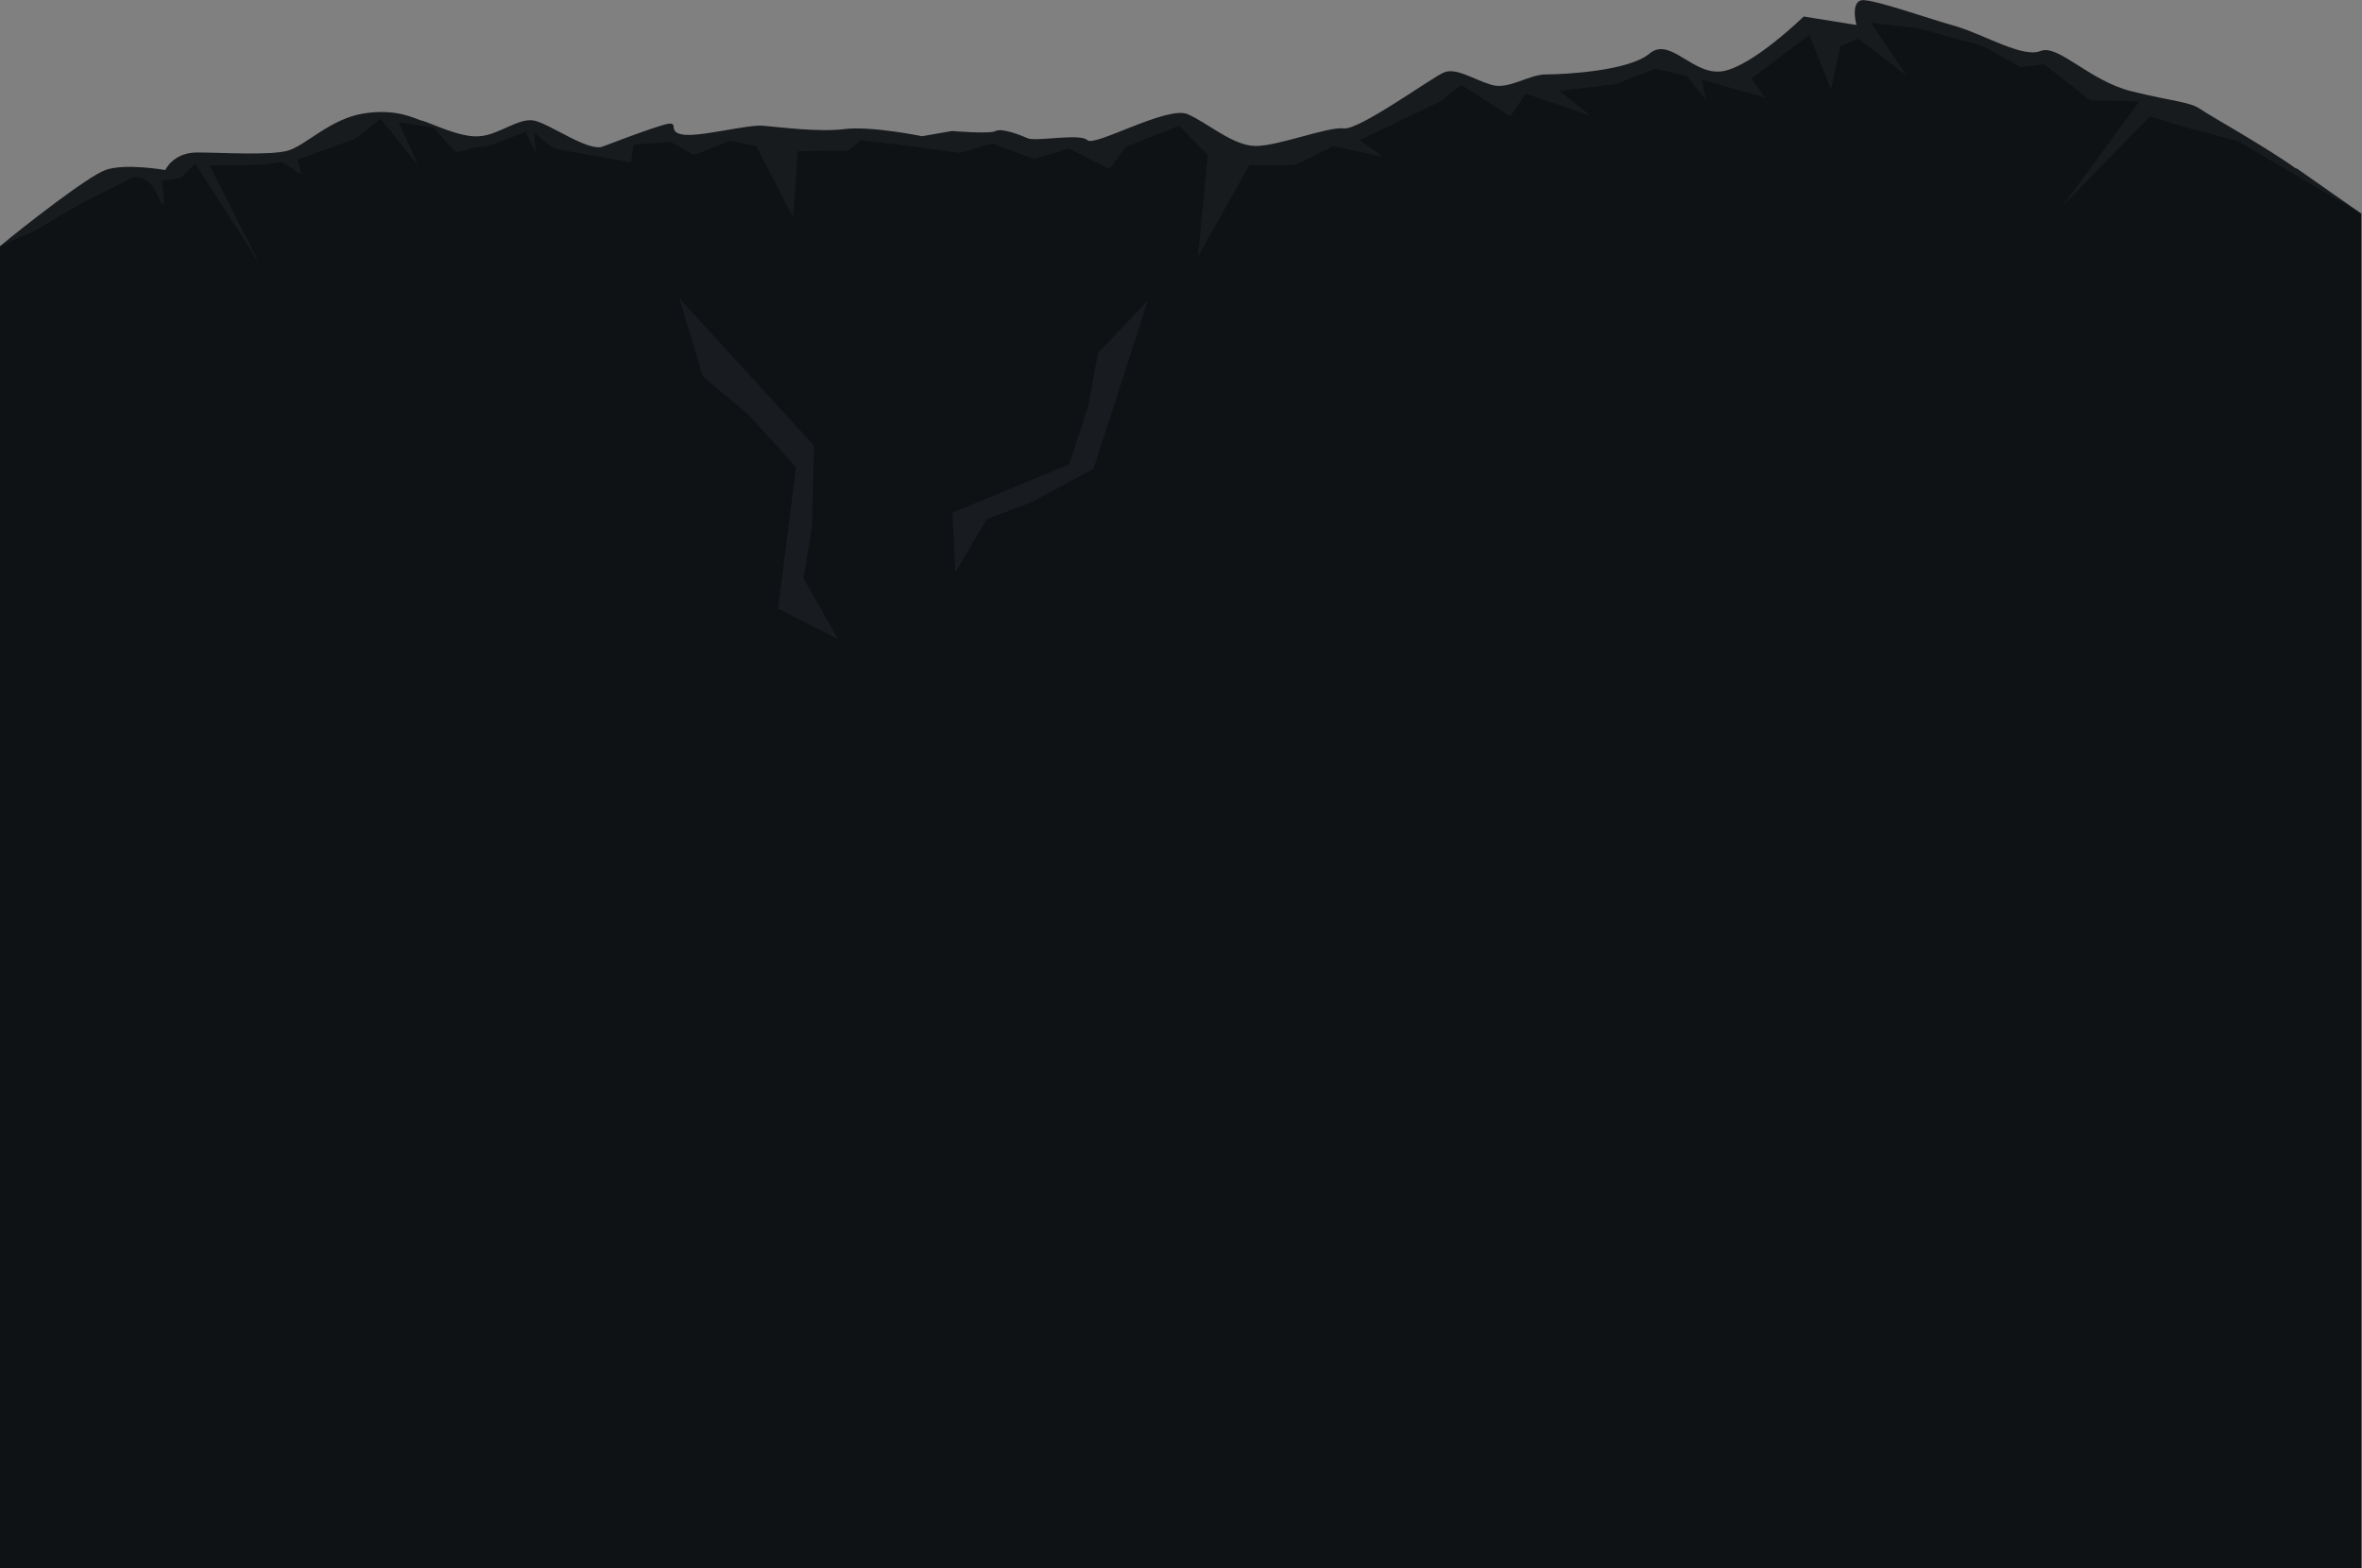 <svg xmlns="http://www.w3.org/2000/svg" width="628" height="417" fill="none" xmlns:v="https://vecta.io/nano"><rect width="100%" height="100%" fill="#808080" stroke="none"/><path d="M610.527 44.874c-8.477-6.055-22.837-14.013-25.605-15.916s-6.92-1.903-18.165-4.671-19.549-12.629-24.22-10.726-14.533-4.152-22.491-6.574c-7.958-2.249-20.068-6.574-24.22-6.92-4.152-.519-2.249 6.574-2.249 6.574l-14.013-2.249s-13.495 13.148-21.453 14.532-14.013-9.342-19.549-4.671-22.836 5.536-27.508 5.536-9.861 4.152-14.532 2.768-9.342-4.671-12.629-3.287-22.49 15.397-26.642 14.878-17.301 4.671-23.356 4.671-12.629-6.055-18.165-8.477c-5.536-2.249-24.739 8.823-26.642 6.92s-14.014.519-15.917-.519c-1.903-.865-6.92-2.768-8.477-1.903-1.384.865-11.591 0-11.591 0l-7.958 1.384s-13.494-2.768-20.587-1.903c-6.921.865-17.301-.519-21.453-.865-4.152-.519-17.819 3.287-21.971 2.249-4.152-.865.519-4.152-5.536-2.249s-11.591 4.152-15.397 5.536-14.014-6.055-18.166-6.92-9.342 3.806-14.532 4.152c-5.19.519-13.494-3.806-15.397-4.152-1.903-.519-6.574-3.287-15.397-1.903S81.311 38.646 76.64 40.03s-17.819.519-24.22.519-8.477 4.671-8.477 4.671-10.726-1.903-15.916 0C23.528 46.778 6.228 60.272 0 65.462V417h627.827V56.812l-17.3-12.11v.173z" fill="#0f1215"/><path d="M215.878 140.032l.569-21.5-35.856-39.242 6.306 20.844 12.358 10.384 12.382 13.739-4.77 37.593 15.962 8.109-9.192-16.166 2.241-13.761zm58.086-6.338l16.774-8.992 14.434-44.768-13.254 13.988-2.561 14.052-5.129 15.541-30.985 12.822.768 15.824 8.394-14.155 11.559-4.312z" fill="#181b1f"/><mask id="A" maskUnits="userSpaceOnUse" x="0" y="0" width="628" height="71"><path d="M0 .039h628v70.066H0V.039z" fill="#fff"/></mask><g mask="url(#A)"><g opacity=".04"><path d="M627.827 56.811l-17.3-12.11v.173c-8.478-6.055-22.837-14.013-25.605-15.916s-6.92-1.903-18.165-4.671-19.549-12.629-24.22-10.726-14.533-4.152-22.491-6.574c-7.958-2.249-20.068-6.574-24.22-6.92-4.152-.519-2.249 6.574-2.249 6.574l-14.013-2.249s-13.495 13.148-21.453 14.532-14.013-9.342-19.549-4.671-22.836 5.536-27.508 5.536-9.861 4.152-14.532 2.768-9.342-4.671-12.629-3.287-22.49 15.397-26.642 14.878-17.301 4.671-23.356 4.671-12.629-6.055-18.165-8.477c-5.536-2.249-24.739 8.823-26.642 6.92s-14.014.519-15.917-.519c-1.903-.865-6.92-2.768-8.477-1.903-1.384.865-11.591 0-11.591 0l-7.958 1.384s-13.494-2.768-20.587-1.903c-6.921.865-17.301-.519-21.453-.865-4.152-.519-17.819 3.287-21.971 2.249-4.152-.865.519-4.152-5.536-2.249s-11.591 4.152-15.397 5.536-14.014-6.055-18.166-6.92-9.342 3.806-14.532 4.152c-5.19.519-13.494-3.806-15.397-4.152-1.903-.519-6.574-3.287-15.397-1.903S81.311 38.646 76.64 40.03s-17.819.519-24.22.519-8.477 4.671-8.477 4.671-10.726-1.903-15.916 0C23.528 46.777 6.228 60.271 0 65.462l9.47-4.202 10.934-6.515 14.465-7.399s4.417-1.766 7.178 4.86.884-4.086.884-4.086l5.301-.884 3.643-3.754 17.117 26.613L55.74 44.032l14.245-.22 4.86-.773 5.19 3.313-.884-3.976 14.577-5.19c1.323-.552 7.397-5.633 7.397-5.633s10.05 12.148 10.27 12.811-5.41-11.927-5.41-11.927l9.496 1.583s4.711 5.595 5.448 6.183 4.858-.882 4.858-.882 2.946-.441 3.681-.441 10.308-3.829 10.308-3.829l2.648 5.595-.441-5.448s4.27 3.828 5.595 4.27 6.773 1.325 6.773 1.325l13.399 2.356.736-4.713 9.864-.735 6.185 3.533 9.571-3.828 7.01 1.474 9.731 18.899 1.298-17.576 13.321-.147 3.387-2.797 14.576 1.768 11.632 1.619 8.834-2.503 11.043 4.123c.443 0 9.129-2.797 9.129-2.797l10.896 5.448 4.417-5.889 14.134-5.595 7.622 7.802-2.595 26.925 13.624-24.275h12.121l10.16-5.005 13.251 2.797-6.184-4.419 21.792-10.453 5.152-4.27 13.105 8.392 4.122-6.038 17.226 5.891-8.392-6.626 15.018-1.766 10.602-4.123 8.245 1.913 5.152 6.332-1.029-5.301 16.785 4.711-3.682-5.005 15.46-11.633 5.742 14.43 2.503-11.486 4.86-1.913 12.662 9.717-9.424-13.987 12.662 1.472 17.079 4.711 10.014 5.595 6.33-.735 12.221 9.571 13.105.294-20.32 27.681 23.117-23.705 8.539 2.65 14.87 3.976 32.798 19.257z" fill="#fff"/></g></g></svg>